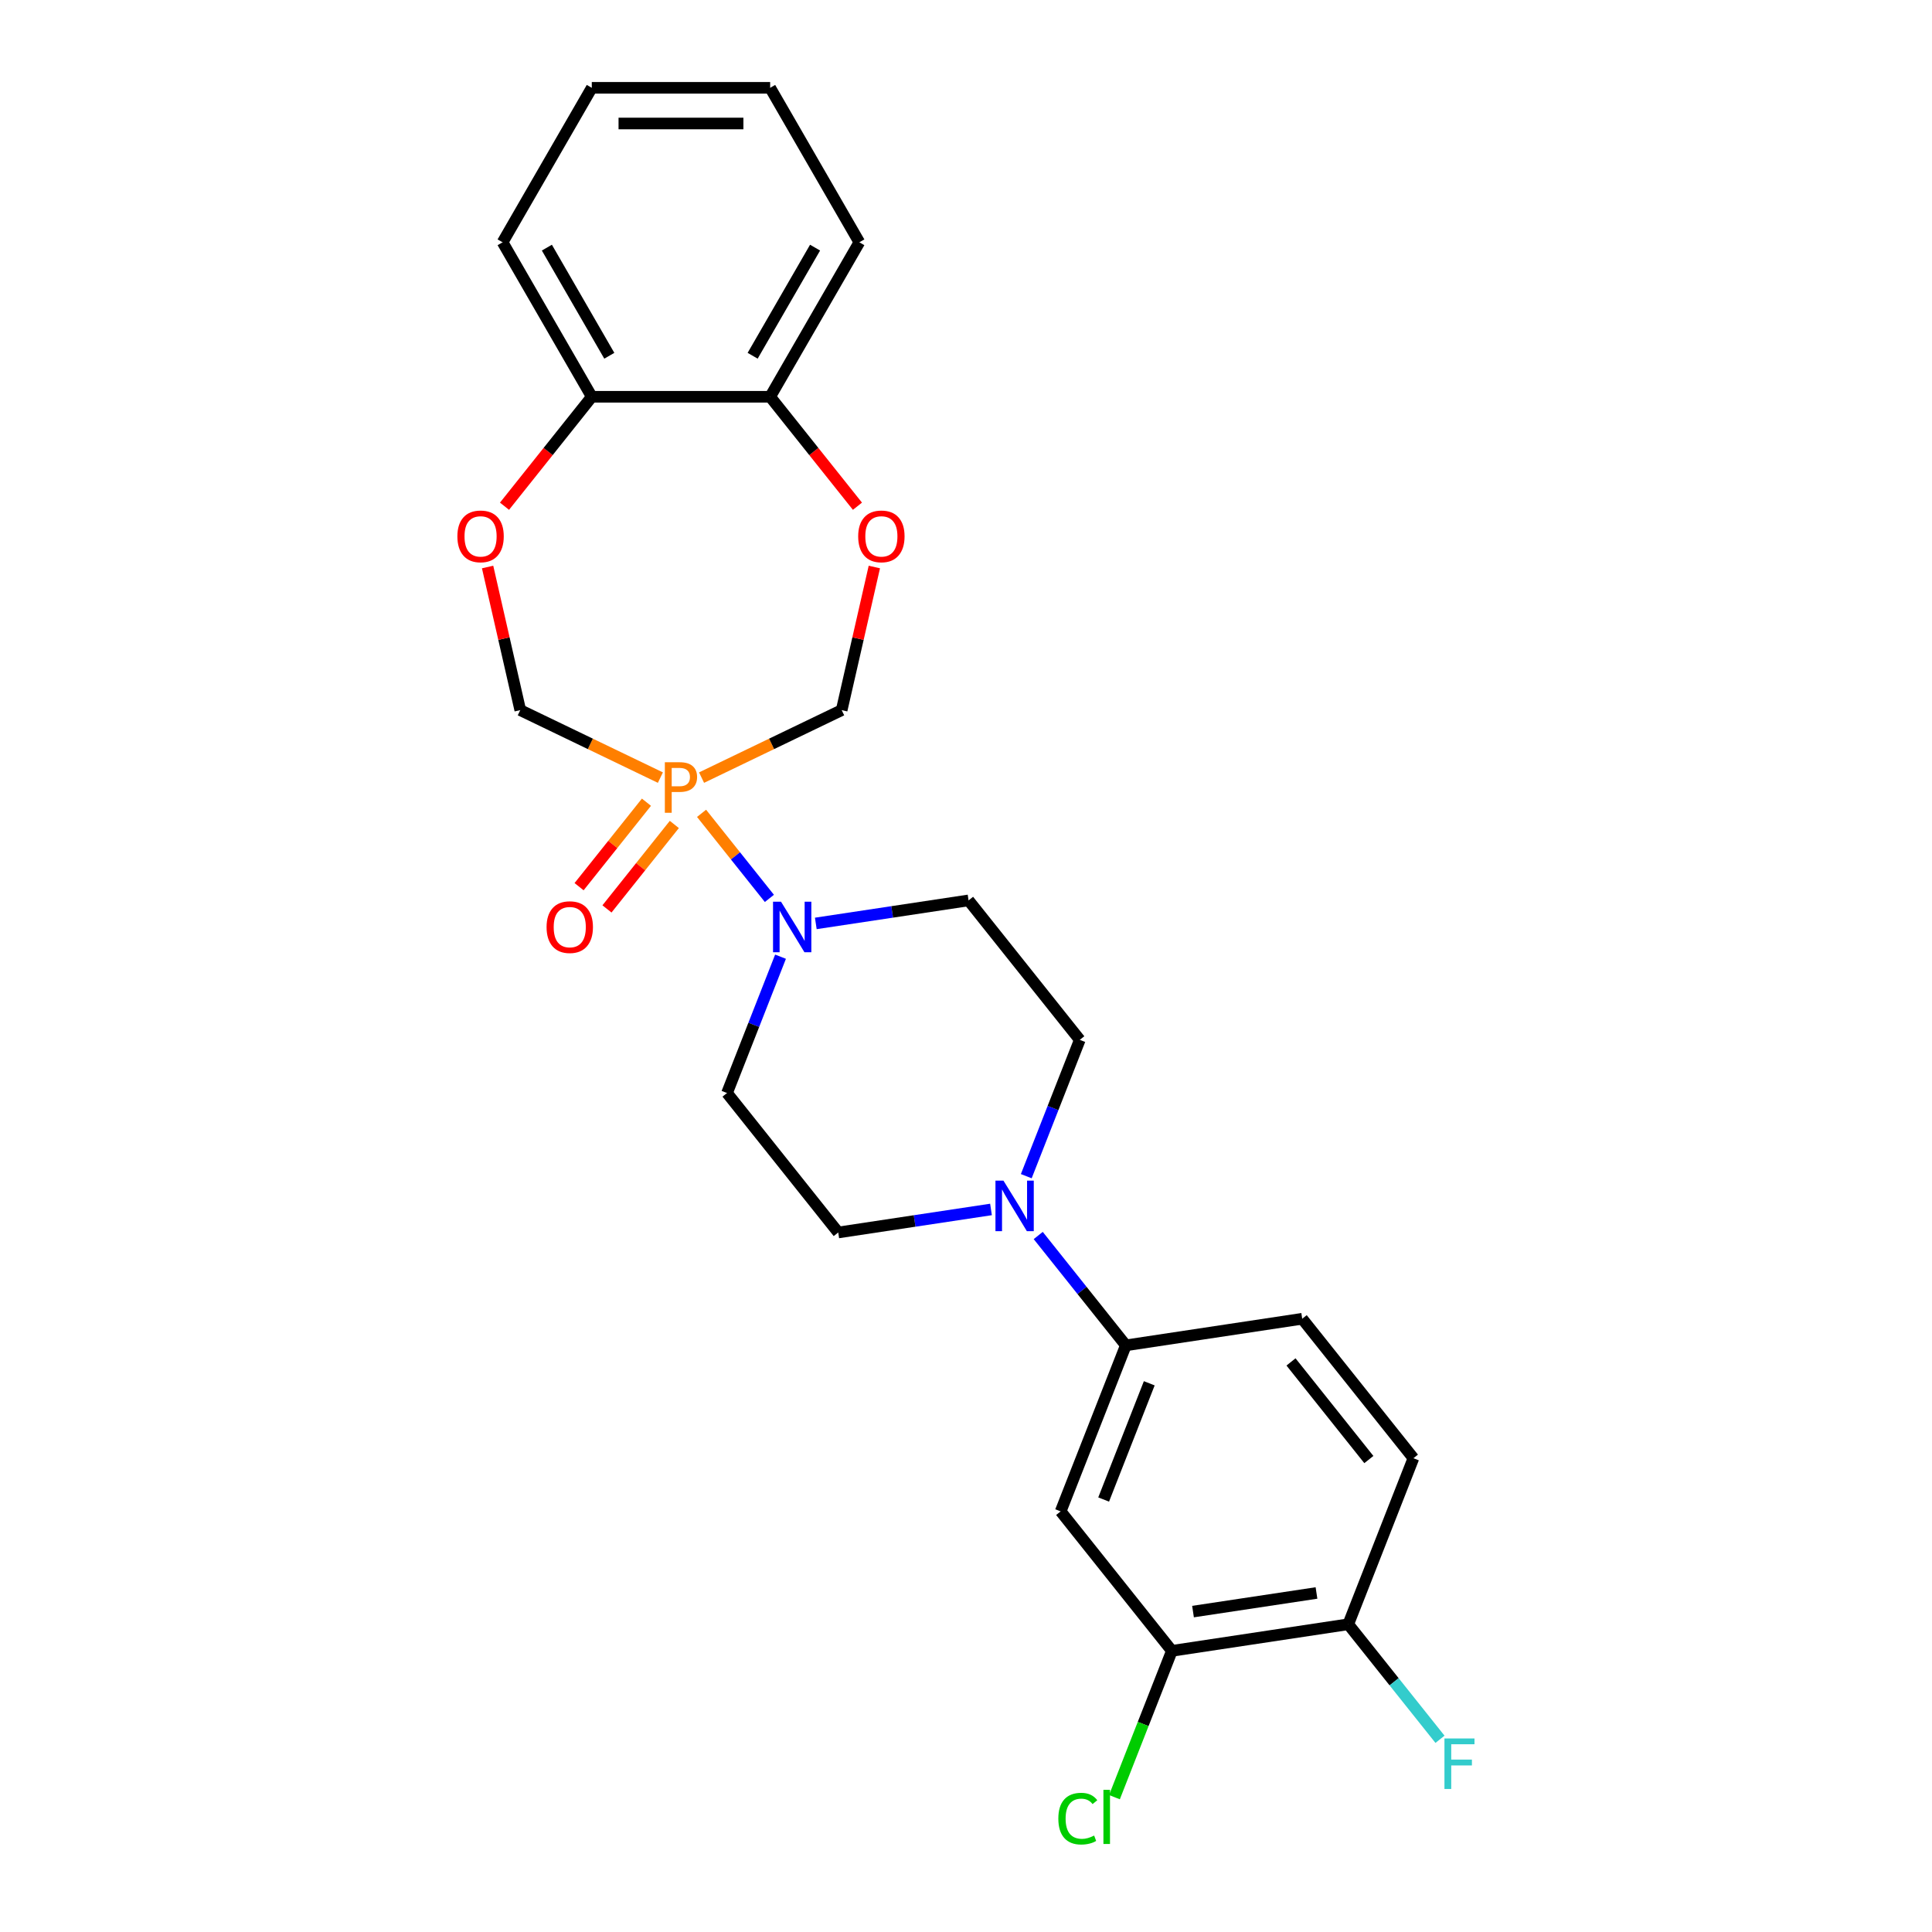 <?xml version='1.0' encoding='iso-8859-1'?>
<svg version='1.1' baseProfile='full'
              xmlns='http://www.w3.org/2000/svg'
                      xmlns:rdkit='http://www.rdkit.org/xml'
                      xmlns:xlink='http://www.w3.org/1999/xlink'
                  xml:space='preserve'
width='1000px' height='1000px' viewBox='0 0 1000 1000'>
<!-- END OF HEADER -->
<rect style='opacity:1.0;fill:#FFFFFF;stroke:none' width='1000' height='1000' x='0' y='0'> </rect>
<path class='bond-0' d='M 363.125,420.98 L 380.681,442.995' style='fill:none;fill-rule:evenodd;stroke:#FF7F00;stroke-width:6px;stroke-linecap:butt;stroke-linejoin:miter;stroke-opacity:1' />
<path class='bond-0' d='M 380.681,442.995 L 398.238,465.01' style='fill:none;fill-rule:evenodd;stroke:#0000FF;stroke-width:6px;stroke-linecap:butt;stroke-linejoin:miter;stroke-opacity:1' />
<path class='bond-2' d='M 341.816,402.489 L 305.552,385.025' style='fill:none;fill-rule:evenodd;stroke:#FF7F00;stroke-width:6px;stroke-linecap:butt;stroke-linejoin:miter;stroke-opacity:1' />
<path class='bond-2' d='M 305.552,385.025 L 269.288,367.561' style='fill:none;fill-rule:evenodd;stroke:#000000;stroke-width:6px;stroke-linecap:butt;stroke-linejoin:miter;stroke-opacity:1' />
<path class='bond-3' d='M 363.125,402.489 L 399.389,385.025' style='fill:none;fill-rule:evenodd;stroke:#FF7F00;stroke-width:6px;stroke-linecap:butt;stroke-linejoin:miter;stroke-opacity:1' />
<path class='bond-3' d='M 399.389,385.025 L 435.653,367.561' style='fill:none;fill-rule:evenodd;stroke:#000000;stroke-width:6px;stroke-linecap:butt;stroke-linejoin:miter;stroke-opacity:1' />
<path class='bond-11' d='M 334.598,415.223 L 317.165,437.084' style='fill:none;fill-rule:evenodd;stroke:#FF7F00;stroke-width:6px;stroke-linecap:butt;stroke-linejoin:miter;stroke-opacity:1' />
<path class='bond-11' d='M 317.165,437.084 L 299.732,458.944' style='fill:none;fill-rule:evenodd;stroke:#FF0000;stroke-width:6px;stroke-linecap:butt;stroke-linejoin:miter;stroke-opacity:1' />
<path class='bond-11' d='M 349.035,426.736 L 331.601,448.597' style='fill:none;fill-rule:evenodd;stroke:#FF7F00;stroke-width:6px;stroke-linecap:butt;stroke-linejoin:miter;stroke-opacity:1' />
<path class='bond-11' d='M 331.601,448.597 L 314.168,470.457' style='fill:none;fill-rule:evenodd;stroke:#FF0000;stroke-width:6px;stroke-linecap:butt;stroke-linejoin:miter;stroke-opacity:1' />
<path class='bond-9' d='M 403.998,495.184 L 390.151,530.465' style='fill:none;fill-rule:evenodd;stroke:#0000FF;stroke-width:6px;stroke-linecap:butt;stroke-linejoin:miter;stroke-opacity:1' />
<path class='bond-9' d='M 390.151,530.465 L 376.304,565.746' style='fill:none;fill-rule:evenodd;stroke:#000000;stroke-width:6px;stroke-linecap:butt;stroke-linejoin:miter;stroke-opacity:1' />
<path class='bond-10' d='M 422.259,477.96 L 461.794,472.001' style='fill:none;fill-rule:evenodd;stroke:#0000FF;stroke-width:6px;stroke-linecap:butt;stroke-linejoin:miter;stroke-opacity:1' />
<path class='bond-10' d='M 461.794,472.001 L 501.329,466.042' style='fill:none;fill-rule:evenodd;stroke:#000000;stroke-width:6px;stroke-linecap:butt;stroke-linejoin:miter;stroke-opacity:1' />
<path class='bond-1' d='M 531.199,608.787 L 545.046,573.506' style='fill:none;fill-rule:evenodd;stroke:#0000FF;stroke-width:6px;stroke-linecap:butt;stroke-linejoin:miter;stroke-opacity:1' />
<path class='bond-1' d='M 545.046,573.506 L 558.893,538.225' style='fill:none;fill-rule:evenodd;stroke:#000000;stroke-width:6px;stroke-linecap:butt;stroke-linejoin:miter;stroke-opacity:1' />
<path class='bond-6' d='M 537.387,639.497 L 560.057,667.924' style='fill:none;fill-rule:evenodd;stroke:#0000FF;stroke-width:6px;stroke-linecap:butt;stroke-linejoin:miter;stroke-opacity:1' />
<path class='bond-6' d='M 560.057,667.924 L 582.727,696.352' style='fill:none;fill-rule:evenodd;stroke:#000000;stroke-width:6px;stroke-linecap:butt;stroke-linejoin:miter;stroke-opacity:1' />
<path class='bond-26' d='M 512.939,626.011 L 473.404,631.97' style='fill:none;fill-rule:evenodd;stroke:#0000FF;stroke-width:6px;stroke-linecap:butt;stroke-linejoin:miter;stroke-opacity:1' />
<path class='bond-26' d='M 473.404,631.97 L 433.868,637.929' style='fill:none;fill-rule:evenodd;stroke:#000000;stroke-width:6px;stroke-linecap:butt;stroke-linejoin:miter;stroke-opacity:1' />
<path class='bond-4' d='M 269.288,367.561 L 260.834,330.523' style='fill:none;fill-rule:evenodd;stroke:#000000;stroke-width:6px;stroke-linecap:butt;stroke-linejoin:miter;stroke-opacity:1' />
<path class='bond-4' d='M 260.834,330.523 L 252.381,293.486' style='fill:none;fill-rule:evenodd;stroke:#FF0000;stroke-width:6px;stroke-linecap:butt;stroke-linejoin:miter;stroke-opacity:1' />
<path class='bond-5' d='M 435.653,367.561 L 444.107,330.523' style='fill:none;fill-rule:evenodd;stroke:#000000;stroke-width:6px;stroke-linecap:butt;stroke-linejoin:miter;stroke-opacity:1' />
<path class='bond-5' d='M 444.107,330.523 L 452.56,293.486' style='fill:none;fill-rule:evenodd;stroke:#FF0000;stroke-width:6px;stroke-linecap:butt;stroke-linejoin:miter;stroke-opacity:1' />
<path class='bond-12' d='M 261.128,262.021 L 283.718,233.694' style='fill:none;fill-rule:evenodd;stroke:#FF0000;stroke-width:6px;stroke-linecap:butt;stroke-linejoin:miter;stroke-opacity:1' />
<path class='bond-12' d='M 283.718,233.694 L 306.308,205.367' style='fill:none;fill-rule:evenodd;stroke:#000000;stroke-width:6px;stroke-linecap:butt;stroke-linejoin:miter;stroke-opacity:1' />
<path class='bond-13' d='M 443.813,262.021 L 421.223,233.694' style='fill:none;fill-rule:evenodd;stroke:#FF0000;stroke-width:6px;stroke-linecap:butt;stroke-linejoin:miter;stroke-opacity:1' />
<path class='bond-13' d='M 421.223,233.694 L 398.633,205.367' style='fill:none;fill-rule:evenodd;stroke:#000000;stroke-width:6px;stroke-linecap:butt;stroke-linejoin:miter;stroke-opacity:1' />
<path class='bond-7' d='M 582.727,696.352 L 548.996,782.295' style='fill:none;fill-rule:evenodd;stroke:#000000;stroke-width:6px;stroke-linecap:butt;stroke-linejoin:miter;stroke-opacity:1' />
<path class='bond-7' d='M 594.856,715.989 L 571.245,776.15' style='fill:none;fill-rule:evenodd;stroke:#000000;stroke-width:6px;stroke-linecap:butt;stroke-linejoin:miter;stroke-opacity:1' />
<path class='bond-17' d='M 582.727,696.352 L 674.021,682.591' style='fill:none;fill-rule:evenodd;stroke:#000000;stroke-width:6px;stroke-linecap:butt;stroke-linejoin:miter;stroke-opacity:1' />
<path class='bond-8' d='M 548.996,782.295 L 606.56,854.478' style='fill:none;fill-rule:evenodd;stroke:#000000;stroke-width:6px;stroke-linecap:butt;stroke-linejoin:miter;stroke-opacity:1' />
<path class='bond-19' d='M 606.56,854.478 L 591.699,892.345' style='fill:none;fill-rule:evenodd;stroke:#000000;stroke-width:6px;stroke-linecap:butt;stroke-linejoin:miter;stroke-opacity:1' />
<path class='bond-19' d='M 591.699,892.345 L 576.837,930.212' style='fill:none;fill-rule:evenodd;stroke:#00CC00;stroke-width:6px;stroke-linecap:butt;stroke-linejoin:miter;stroke-opacity:1' />
<path class='bond-28' d='M 606.56,854.478 L 697.855,840.718' style='fill:none;fill-rule:evenodd;stroke:#000000;stroke-width:6px;stroke-linecap:butt;stroke-linejoin:miter;stroke-opacity:1' />
<path class='bond-28' d='M 617.503,834.155 L 681.409,824.523' style='fill:none;fill-rule:evenodd;stroke:#000000;stroke-width:6px;stroke-linecap:butt;stroke-linejoin:miter;stroke-opacity:1' />
<path class='bond-14' d='M 376.304,565.746 L 433.868,637.929' style='fill:none;fill-rule:evenodd;stroke:#000000;stroke-width:6px;stroke-linecap:butt;stroke-linejoin:miter;stroke-opacity:1' />
<path class='bond-15' d='M 501.329,466.042 L 558.893,538.225' style='fill:none;fill-rule:evenodd;stroke:#000000;stroke-width:6px;stroke-linecap:butt;stroke-linejoin:miter;stroke-opacity:1' />
<path class='bond-22' d='M 306.308,205.367 L 260.145,125.411' style='fill:none;fill-rule:evenodd;stroke:#000000;stroke-width:6px;stroke-linecap:butt;stroke-linejoin:miter;stroke-opacity:1' />
<path class='bond-22' d='M 315.375,184.141 L 283.061,128.172' style='fill:none;fill-rule:evenodd;stroke:#000000;stroke-width:6px;stroke-linecap:butt;stroke-linejoin:miter;stroke-opacity:1' />
<path class='bond-25' d='M 306.308,205.367 L 398.633,205.367' style='fill:none;fill-rule:evenodd;stroke:#000000;stroke-width:6px;stroke-linecap:butt;stroke-linejoin:miter;stroke-opacity:1' />
<path class='bond-21' d='M 398.633,205.367 L 444.796,125.411' style='fill:none;fill-rule:evenodd;stroke:#000000;stroke-width:6px;stroke-linecap:butt;stroke-linejoin:miter;stroke-opacity:1' />
<path class='bond-21' d='M 389.567,184.141 L 421.88,128.172' style='fill:none;fill-rule:evenodd;stroke:#000000;stroke-width:6px;stroke-linecap:butt;stroke-linejoin:miter;stroke-opacity:1' />
<path class='bond-16' d='M 697.855,840.718 L 731.585,754.774' style='fill:none;fill-rule:evenodd;stroke:#000000;stroke-width:6px;stroke-linecap:butt;stroke-linejoin:miter;stroke-opacity:1' />
<path class='bond-20' d='M 697.855,840.718 L 721.596,870.488' style='fill:none;fill-rule:evenodd;stroke:#000000;stroke-width:6px;stroke-linecap:butt;stroke-linejoin:miter;stroke-opacity:1' />
<path class='bond-20' d='M 721.596,870.488 L 745.337,900.258' style='fill:none;fill-rule:evenodd;stroke:#33CCCC;stroke-width:6px;stroke-linecap:butt;stroke-linejoin:miter;stroke-opacity:1' />
<path class='bond-18' d='M 674.021,682.591 L 731.585,754.774' style='fill:none;fill-rule:evenodd;stroke:#000000;stroke-width:6px;stroke-linecap:butt;stroke-linejoin:miter;stroke-opacity:1' />
<path class='bond-18' d='M 668.219,704.931 L 708.514,755.46' style='fill:none;fill-rule:evenodd;stroke:#000000;stroke-width:6px;stroke-linecap:butt;stroke-linejoin:miter;stroke-opacity:1' />
<path class='bond-24' d='M 444.796,125.411 L 398.633,45.455' style='fill:none;fill-rule:evenodd;stroke:#000000;stroke-width:6px;stroke-linecap:butt;stroke-linejoin:miter;stroke-opacity:1' />
<path class='bond-23' d='M 260.145,125.411 L 306.308,45.455' style='fill:none;fill-rule:evenodd;stroke:#000000;stroke-width:6px;stroke-linecap:butt;stroke-linejoin:miter;stroke-opacity:1' />
<path class='bond-27' d='M 306.308,45.455 L 398.633,45.455' style='fill:none;fill-rule:evenodd;stroke:#000000;stroke-width:6px;stroke-linecap:butt;stroke-linejoin:miter;stroke-opacity:1' />
<path class='bond-27' d='M 320.157,63.92 L 384.785,63.92' style='fill:none;fill-rule:evenodd;stroke:#000000;stroke-width:6px;stroke-linecap:butt;stroke-linejoin:miter;stroke-opacity:1' />
<path  class='atom-0' d='M 351.843 394.546
Q 356.311 394.546, 358.564 396.577
Q 360.817 398.572, 360.817 402.228
Q 360.817 405.847, 358.49 407.915
Q 356.201 409.946, 351.843 409.946
L 347.67 409.946
L 347.67 420.693
L 344.124 420.693
L 344.124 394.546
L 351.843 394.546
M 351.843 406.992
Q 354.391 406.992, 355.757 405.773
Q 357.124 404.554, 357.124 402.228
Q 357.124 399.901, 355.757 398.719
Q 354.428 397.501, 351.843 397.501
L 347.67 397.501
L 347.67 406.992
L 351.843 406.992
' fill='#FF7F00'/>
<path  class='atom-1' d='M 404.255 466.729
L 412.823 480.578
Q 413.672 481.944, 415.039 484.419
Q 416.405 486.893, 416.479 487.041
L 416.479 466.729
L 419.95 466.729
L 419.95 492.876
L 416.368 492.876
L 407.173 477.734
Q 406.102 475.962, 404.957 473.931
Q 403.849 471.899, 403.516 471.272
L 403.516 492.876
L 400.119 492.876
L 400.119 466.729
L 404.255 466.729
' fill='#0000FF'/>
<path  class='atom-2' d='M 519.383 611.095
L 527.951 624.944
Q 528.8 626.311, 530.167 628.785
Q 531.533 631.259, 531.607 631.407
L 531.607 611.095
L 535.078 611.095
L 535.078 637.242
L 531.496 637.242
L 522.301 622.1
Q 521.23 620.328, 520.085 618.297
Q 518.977 616.266, 518.645 615.638
L 518.645 637.242
L 515.247 637.242
L 515.247 611.095
L 519.383 611.095
' fill='#0000FF'/>
<path  class='atom-5' d='M 236.741 277.624
Q 236.741 271.346, 239.844 267.837
Q 242.946 264.329, 248.744 264.329
Q 254.542 264.329, 257.644 267.837
Q 260.746 271.346, 260.746 277.624
Q 260.746 283.976, 257.607 287.595
Q 254.468 291.177, 248.744 291.177
Q 242.983 291.177, 239.844 287.595
Q 236.741 284.013, 236.741 277.624
M 248.744 288.223
Q 252.732 288.223, 254.874 285.564
Q 257.053 282.868, 257.053 277.624
Q 257.053 272.491, 254.874 269.906
Q 252.732 267.284, 248.744 267.284
Q 244.755 267.284, 242.576 269.869
Q 240.434 272.454, 240.434 277.624
Q 240.434 282.905, 242.576 285.564
Q 244.755 288.223, 248.744 288.223
' fill='#FF0000'/>
<path  class='atom-6' d='M 444.195 277.624
Q 444.195 271.346, 447.297 267.837
Q 450.399 264.329, 456.197 264.329
Q 461.995 264.329, 465.098 267.837
Q 468.2 271.346, 468.2 277.624
Q 468.2 283.976, 465.061 287.595
Q 461.922 291.177, 456.197 291.177
Q 450.436 291.177, 447.297 287.595
Q 444.195 284.013, 444.195 277.624
M 456.197 288.223
Q 460.186 288.223, 462.328 285.564
Q 464.507 282.868, 464.507 277.624
Q 464.507 272.491, 462.328 269.906
Q 460.186 267.284, 456.197 267.284
Q 452.209 267.284, 450.03 269.869
Q 447.888 272.454, 447.888 277.624
Q 447.888 282.905, 450.03 285.564
Q 452.209 288.223, 456.197 288.223
' fill='#FF0000'/>
<path  class='atom-12' d='M 282.904 479.876
Q 282.904 473.598, 286.006 470.09
Q 289.108 466.581, 294.907 466.581
Q 300.705 466.581, 303.807 470.09
Q 306.909 473.598, 306.909 479.876
Q 306.909 486.228, 303.77 489.848
Q 300.631 493.43, 294.907 493.43
Q 289.145 493.43, 286.006 489.848
Q 282.904 486.265, 282.904 479.876
M 294.907 490.475
Q 298.895 490.475, 301.037 487.816
Q 303.216 485.12, 303.216 479.876
Q 303.216 474.743, 301.037 472.158
Q 298.895 469.536, 294.907 469.536
Q 290.918 469.536, 288.739 472.121
Q 286.597 474.706, 286.597 479.876
Q 286.597 485.157, 288.739 487.816
Q 290.918 490.475, 294.907 490.475
' fill='#FF0000'/>
<path  class='atom-20' d='M 547.791 941.326
Q 547.791 934.827, 550.82 931.429
Q 553.885 927.995, 559.683 927.995
Q 565.075 927.995, 567.955 931.798
L 565.518 933.793
Q 563.413 931.023, 559.683 931.023
Q 555.731 931.023, 553.626 933.682
Q 551.558 936.304, 551.558 941.326
Q 551.558 946.497, 553.7 949.156
Q 555.879 951.815, 560.089 951.815
Q 562.97 951.815, 566.33 950.079
L 567.365 952.849
Q 565.998 953.735, 563.93 954.252
Q 561.862 954.769, 559.572 954.769
Q 553.885 954.769, 550.82 951.297
Q 547.791 947.826, 547.791 941.326
' fill='#00CC00'/>
<path  class='atom-20' d='M 571.131 926.407
L 574.529 926.407
L 574.529 954.437
L 571.131 954.437
L 571.131 926.407
' fill='#00CC00'/>
<path  class='atom-21' d='M 747.645 899.827
L 763.193 899.827
L 763.193 902.819
L 751.153 902.819
L 751.153 910.759
L 761.863 910.759
L 761.863 913.787
L 751.153 913.787
L 751.153 925.974
L 747.645 925.974
L 747.645 899.827
' fill='#33CCCC'/>
</svg>
